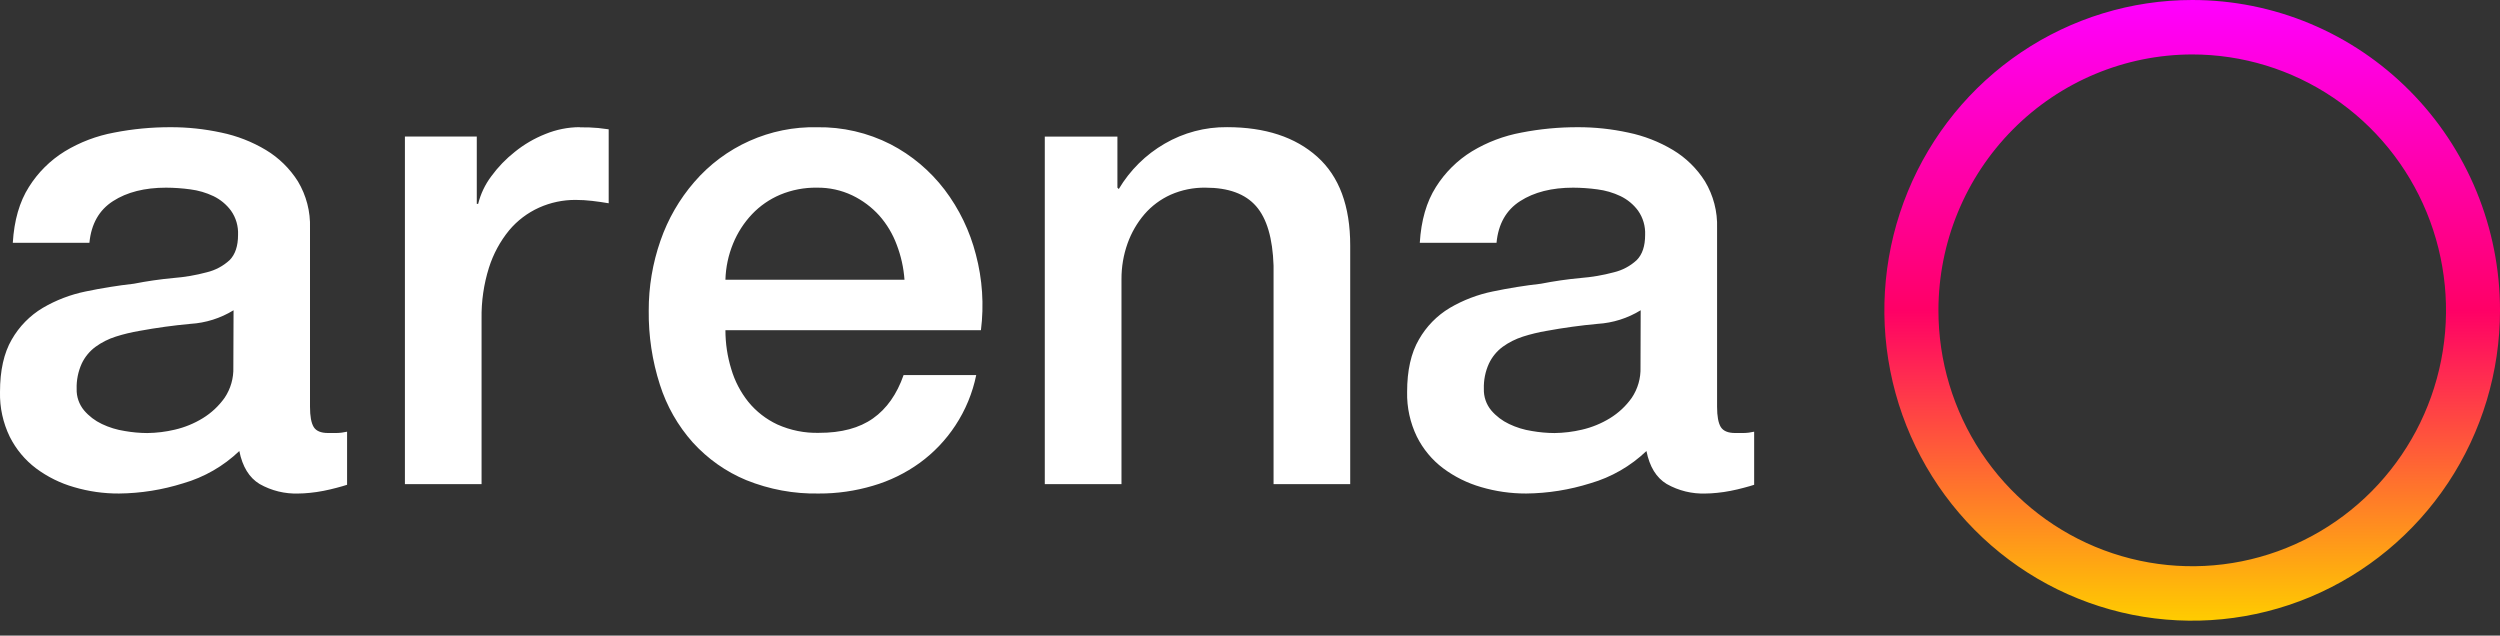 <?xml version="1.0" encoding="UTF-8"?> <svg xmlns="http://www.w3.org/2000/svg" width="59" height="15" viewBox="0 0 59 15" fill="none"><rect x="0" y="0" width="59" height="15" fill="#333333" stroke="none"/> <path d="M51.736 1.285C52.92 1.285 54.078 1.639 55.063 2.303C56.049 2.966 56.816 3.909 57.27 5.013C57.723 6.116 57.842 7.331 57.611 8.502C57.38 9.674 56.809 10.75 55.972 11.594C55.134 12.439 54.067 13.014 52.905 13.247C51.743 13.48 50.538 13.36 49.444 12.903C48.349 12.446 47.414 11.672 46.756 10.679C46.098 9.685 45.746 8.518 45.747 7.323C45.748 5.723 46.38 4.188 47.503 3.056C48.626 1.924 50.148 1.287 51.736 1.285ZM51.736 4.40568e-08C50.299 5.27689e-08 48.894 0.43 47.7 1.234C46.505 2.039 45.574 3.183 45.024 4.521C44.474 5.86 44.33 7.333 44.611 8.753C44.891 10.174 45.583 11.479 46.599 12.503C47.615 13.528 48.91 14.225 50.319 14.508C51.728 14.79 53.189 14.645 54.516 14.091C55.843 13.536 56.978 12.597 57.776 11.393C58.574 10.188 59 8.772 59 7.323C59 6.362 58.812 5.409 58.447 4.521C58.082 3.632 57.547 2.825 56.872 2.145C56.198 1.465 55.397 0.925 54.516 0.557C53.634 0.189 52.69 -0 51.736 4.40568e-08Z" fill="url(#paint0_linear_794_1767)"></path> <path d="M7.745 10.219C7.575 10.219 7.461 10.172 7.403 10.077C7.345 9.981 7.316 9.823 7.316 9.601V5.382C7.329 4.994 7.229 4.611 7.03 4.279C6.839 3.977 6.581 3.724 6.277 3.541C5.95 3.345 5.594 3.206 5.222 3.129C4.829 3.044 4.428 3.001 4.027 3.002C3.579 3.001 3.133 3.043 2.694 3.129C2.282 3.205 1.886 3.355 1.527 3.573C1.185 3.784 0.896 4.071 0.682 4.413C0.46 4.762 0.334 5.201 0.302 5.73H2.11C2.153 5.285 2.339 4.957 2.668 4.746C2.997 4.534 3.415 4.429 3.92 4.429C4.111 4.43 4.302 4.443 4.491 4.469C4.681 4.493 4.865 4.547 5.038 4.629C5.201 4.708 5.343 4.825 5.451 4.971C5.569 5.137 5.627 5.338 5.618 5.543C5.618 5.807 5.551 6.005 5.42 6.138C5.267 6.279 5.081 6.378 4.88 6.426C4.623 6.495 4.36 6.54 4.094 6.561C3.78 6.59 3.468 6.635 3.158 6.696C2.777 6.739 2.399 6.8 2.024 6.878C1.666 6.951 1.323 7.082 1.008 7.267C0.705 7.448 0.453 7.705 0.277 8.013C0.092 8.331 -1.77905e-05 8.744 -1.77905e-05 9.252C-0.008 9.617 0.071 9.979 0.23 10.307C0.377 10.6 0.588 10.855 0.849 11.052C1.119 11.253 1.423 11.404 1.746 11.496C2.091 11.598 2.449 11.649 2.809 11.647C3.323 11.642 3.833 11.56 4.323 11.406C4.819 11.263 5.274 11.002 5.648 10.644C5.722 11.015 5.882 11.274 6.126 11.422C6.406 11.581 6.725 11.659 7.046 11.647C7.12 11.647 7.21 11.642 7.316 11.631C7.422 11.621 7.527 11.605 7.635 11.584C7.742 11.563 7.844 11.539 7.945 11.512C8.045 11.486 8.127 11.462 8.191 11.441V10.188C8.108 10.207 8.022 10.218 7.937 10.219H7.745ZM5.507 8.665C5.516 8.922 5.444 9.175 5.301 9.388C5.163 9.582 4.988 9.746 4.785 9.87C4.582 9.995 4.359 10.086 4.126 10.14C3.913 10.191 3.695 10.217 3.475 10.22C3.297 10.219 3.119 10.203 2.944 10.172C2.757 10.143 2.575 10.088 2.404 10.006C2.243 9.93 2.1 9.821 1.984 9.685C1.866 9.543 1.803 9.362 1.809 9.177C1.803 8.972 1.844 8.769 1.928 8.582C2.002 8.425 2.114 8.288 2.254 8.185C2.399 8.08 2.561 7.998 2.732 7.944C2.914 7.886 3.101 7.841 3.29 7.809C3.692 7.735 4.094 7.68 4.496 7.643C4.855 7.621 5.204 7.511 5.512 7.322L5.507 8.665ZM13.682 3.001C13.405 3.002 13.13 3.057 12.873 3.162C12.612 3.265 12.369 3.407 12.151 3.583C11.94 3.749 11.752 3.944 11.593 4.162C11.448 4.355 11.343 4.576 11.284 4.812H11.252V3.223H9.556V11.425H11.365V7.523C11.358 7.114 11.417 6.707 11.539 6.318C11.641 5.995 11.803 5.695 12.017 5.434C12.209 5.205 12.45 5.023 12.722 4.9C12.994 4.778 13.289 4.716 13.586 4.718C13.716 4.718 13.846 4.726 13.975 4.741C14.107 4.757 14.237 4.775 14.365 4.797V3.052L14.119 3.021C13.973 3.008 13.828 3.002 13.682 3.005M22.293 4.477C21.951 4.029 21.516 3.663 21.018 3.405C20.48 3.131 19.884 2.993 19.28 3.003C18.733 2.991 18.19 3.101 17.689 3.325C17.189 3.548 16.743 3.88 16.384 4.297C16.034 4.701 15.764 5.17 15.588 5.677C15.402 6.209 15.308 6.769 15.31 7.334C15.304 7.925 15.392 8.514 15.573 9.077C15.733 9.582 15.998 10.048 16.35 10.442C16.701 10.828 17.131 11.132 17.611 11.331C18.156 11.551 18.739 11.659 19.326 11.647C19.757 11.649 20.187 11.587 20.601 11.464C20.997 11.349 21.371 11.166 21.706 10.924C22.037 10.683 22.322 10.384 22.547 10.041C22.785 9.68 22.952 9.276 23.039 8.851H21.325C21.166 9.306 20.925 9.647 20.603 9.874C20.281 10.102 19.856 10.216 19.328 10.215C18.99 10.224 18.654 10.156 18.344 10.017C18.08 9.893 17.847 9.712 17.662 9.486C17.478 9.256 17.34 8.992 17.257 8.708C17.166 8.411 17.12 8.102 17.12 7.792H23.15C23.225 7.195 23.185 6.589 23.031 6.008C22.889 5.453 22.638 4.932 22.293 4.477ZM17.12 6.602C17.128 6.308 17.19 6.017 17.302 5.746C17.407 5.49 17.558 5.256 17.747 5.056C17.935 4.858 18.162 4.701 18.413 4.595C18.688 4.481 18.983 4.424 19.28 4.429C19.568 4.425 19.853 4.487 20.114 4.611C20.355 4.727 20.571 4.888 20.751 5.087C20.93 5.29 21.069 5.523 21.163 5.777C21.264 6.041 21.326 6.319 21.346 6.602H17.12ZM28.958 3.001C28.442 2.996 27.934 3.13 27.487 3.39C27.041 3.648 26.668 4.016 26.403 4.461L26.371 4.429V3.224H24.657V11.425H26.467V6.587C26.466 6.3 26.514 6.015 26.61 5.746C26.7 5.493 26.835 5.259 27.009 5.056C27.179 4.859 27.391 4.702 27.628 4.595C27.888 4.481 28.169 4.424 28.453 4.429C28.992 4.429 29.389 4.575 29.643 4.865C29.898 5.156 30.035 5.624 30.056 6.269V11.425H31.865V5.793C31.865 4.862 31.606 4.164 31.087 3.699C30.568 3.234 29.859 3.002 28.961 3.001M41.146 10.219H40.951C40.782 10.219 40.669 10.172 40.61 10.077C40.552 9.981 40.523 9.823 40.523 9.601V5.382C40.536 4.994 40.436 4.611 40.237 4.279C40.047 3.977 39.788 3.724 39.484 3.541C39.157 3.345 38.8 3.206 38.428 3.129C38.037 3.044 37.638 3.001 37.238 3.002C36.79 3.001 36.344 3.043 35.905 3.129C35.492 3.205 35.096 3.355 34.737 3.572C34.393 3.783 34.103 4.071 33.888 4.413C33.666 4.762 33.539 5.201 33.507 5.73H35.318C35.36 5.285 35.546 4.957 35.876 4.746C36.206 4.534 36.623 4.429 37.127 4.429C37.318 4.43 37.509 4.443 37.698 4.469C37.888 4.493 38.073 4.547 38.245 4.629C38.408 4.708 38.55 4.825 38.658 4.971C38.775 5.137 38.834 5.338 38.825 5.543C38.825 5.807 38.759 6.005 38.627 6.138C38.475 6.279 38.289 6.378 38.088 6.426C37.831 6.495 37.568 6.54 37.302 6.561C36.988 6.59 36.676 6.635 36.366 6.696C35.985 6.739 35.607 6.8 35.232 6.878C34.874 6.951 34.53 7.082 34.215 7.267C33.912 7.448 33.661 7.705 33.486 8.013C33.301 8.33 33.208 8.742 33.208 9.25C33.2 9.615 33.279 9.977 33.438 10.305C33.584 10.598 33.796 10.854 34.057 11.05C34.327 11.252 34.631 11.402 34.953 11.495C35.299 11.597 35.657 11.648 36.017 11.647C36.531 11.642 37.041 11.56 37.531 11.406C38.027 11.263 38.481 11.002 38.856 10.644C38.93 11.015 39.089 11.274 39.334 11.422C39.614 11.581 39.933 11.659 40.254 11.647C40.328 11.647 40.418 11.642 40.524 11.631C40.63 11.621 40.735 11.605 40.843 11.584C40.95 11.563 41.052 11.539 41.152 11.512C41.252 11.486 41.334 11.462 41.398 11.441V10.188C41.315 10.207 41.231 10.218 41.146 10.219ZM38.716 8.665C38.725 8.922 38.653 9.175 38.51 9.388C38.373 9.582 38.197 9.746 37.995 9.87C37.791 9.995 37.569 10.086 37.336 10.14C37.122 10.191 36.904 10.217 36.685 10.22C36.507 10.219 36.329 10.203 36.153 10.172C35.967 10.144 35.785 10.088 35.614 10.006C35.453 9.93 35.309 9.821 35.193 9.685C35.075 9.543 35.013 9.362 35.019 9.177C35.013 8.972 35.053 8.769 35.138 8.582C35.212 8.425 35.323 8.288 35.463 8.185C35.608 8.08 35.77 7.999 35.941 7.944C36.123 7.886 36.309 7.841 36.498 7.809C36.9 7.735 37.303 7.68 37.705 7.643C38.064 7.621 38.413 7.511 38.72 7.322L38.716 8.665Z" fill="white"></path> <defs> <linearGradient id="paint0_linear_794_1767" x1="29.5" y1="14.648" x2="29.5" y2="0" gradientUnits="userSpaceOnUse"> <stop stop-color="#FFCC00"></stop> <stop offset="0.5" stop-color="#FF0066"></stop> <stop offset="1" stop-color="#FF00FF"></stop> </linearGradient> </defs> </svg> 